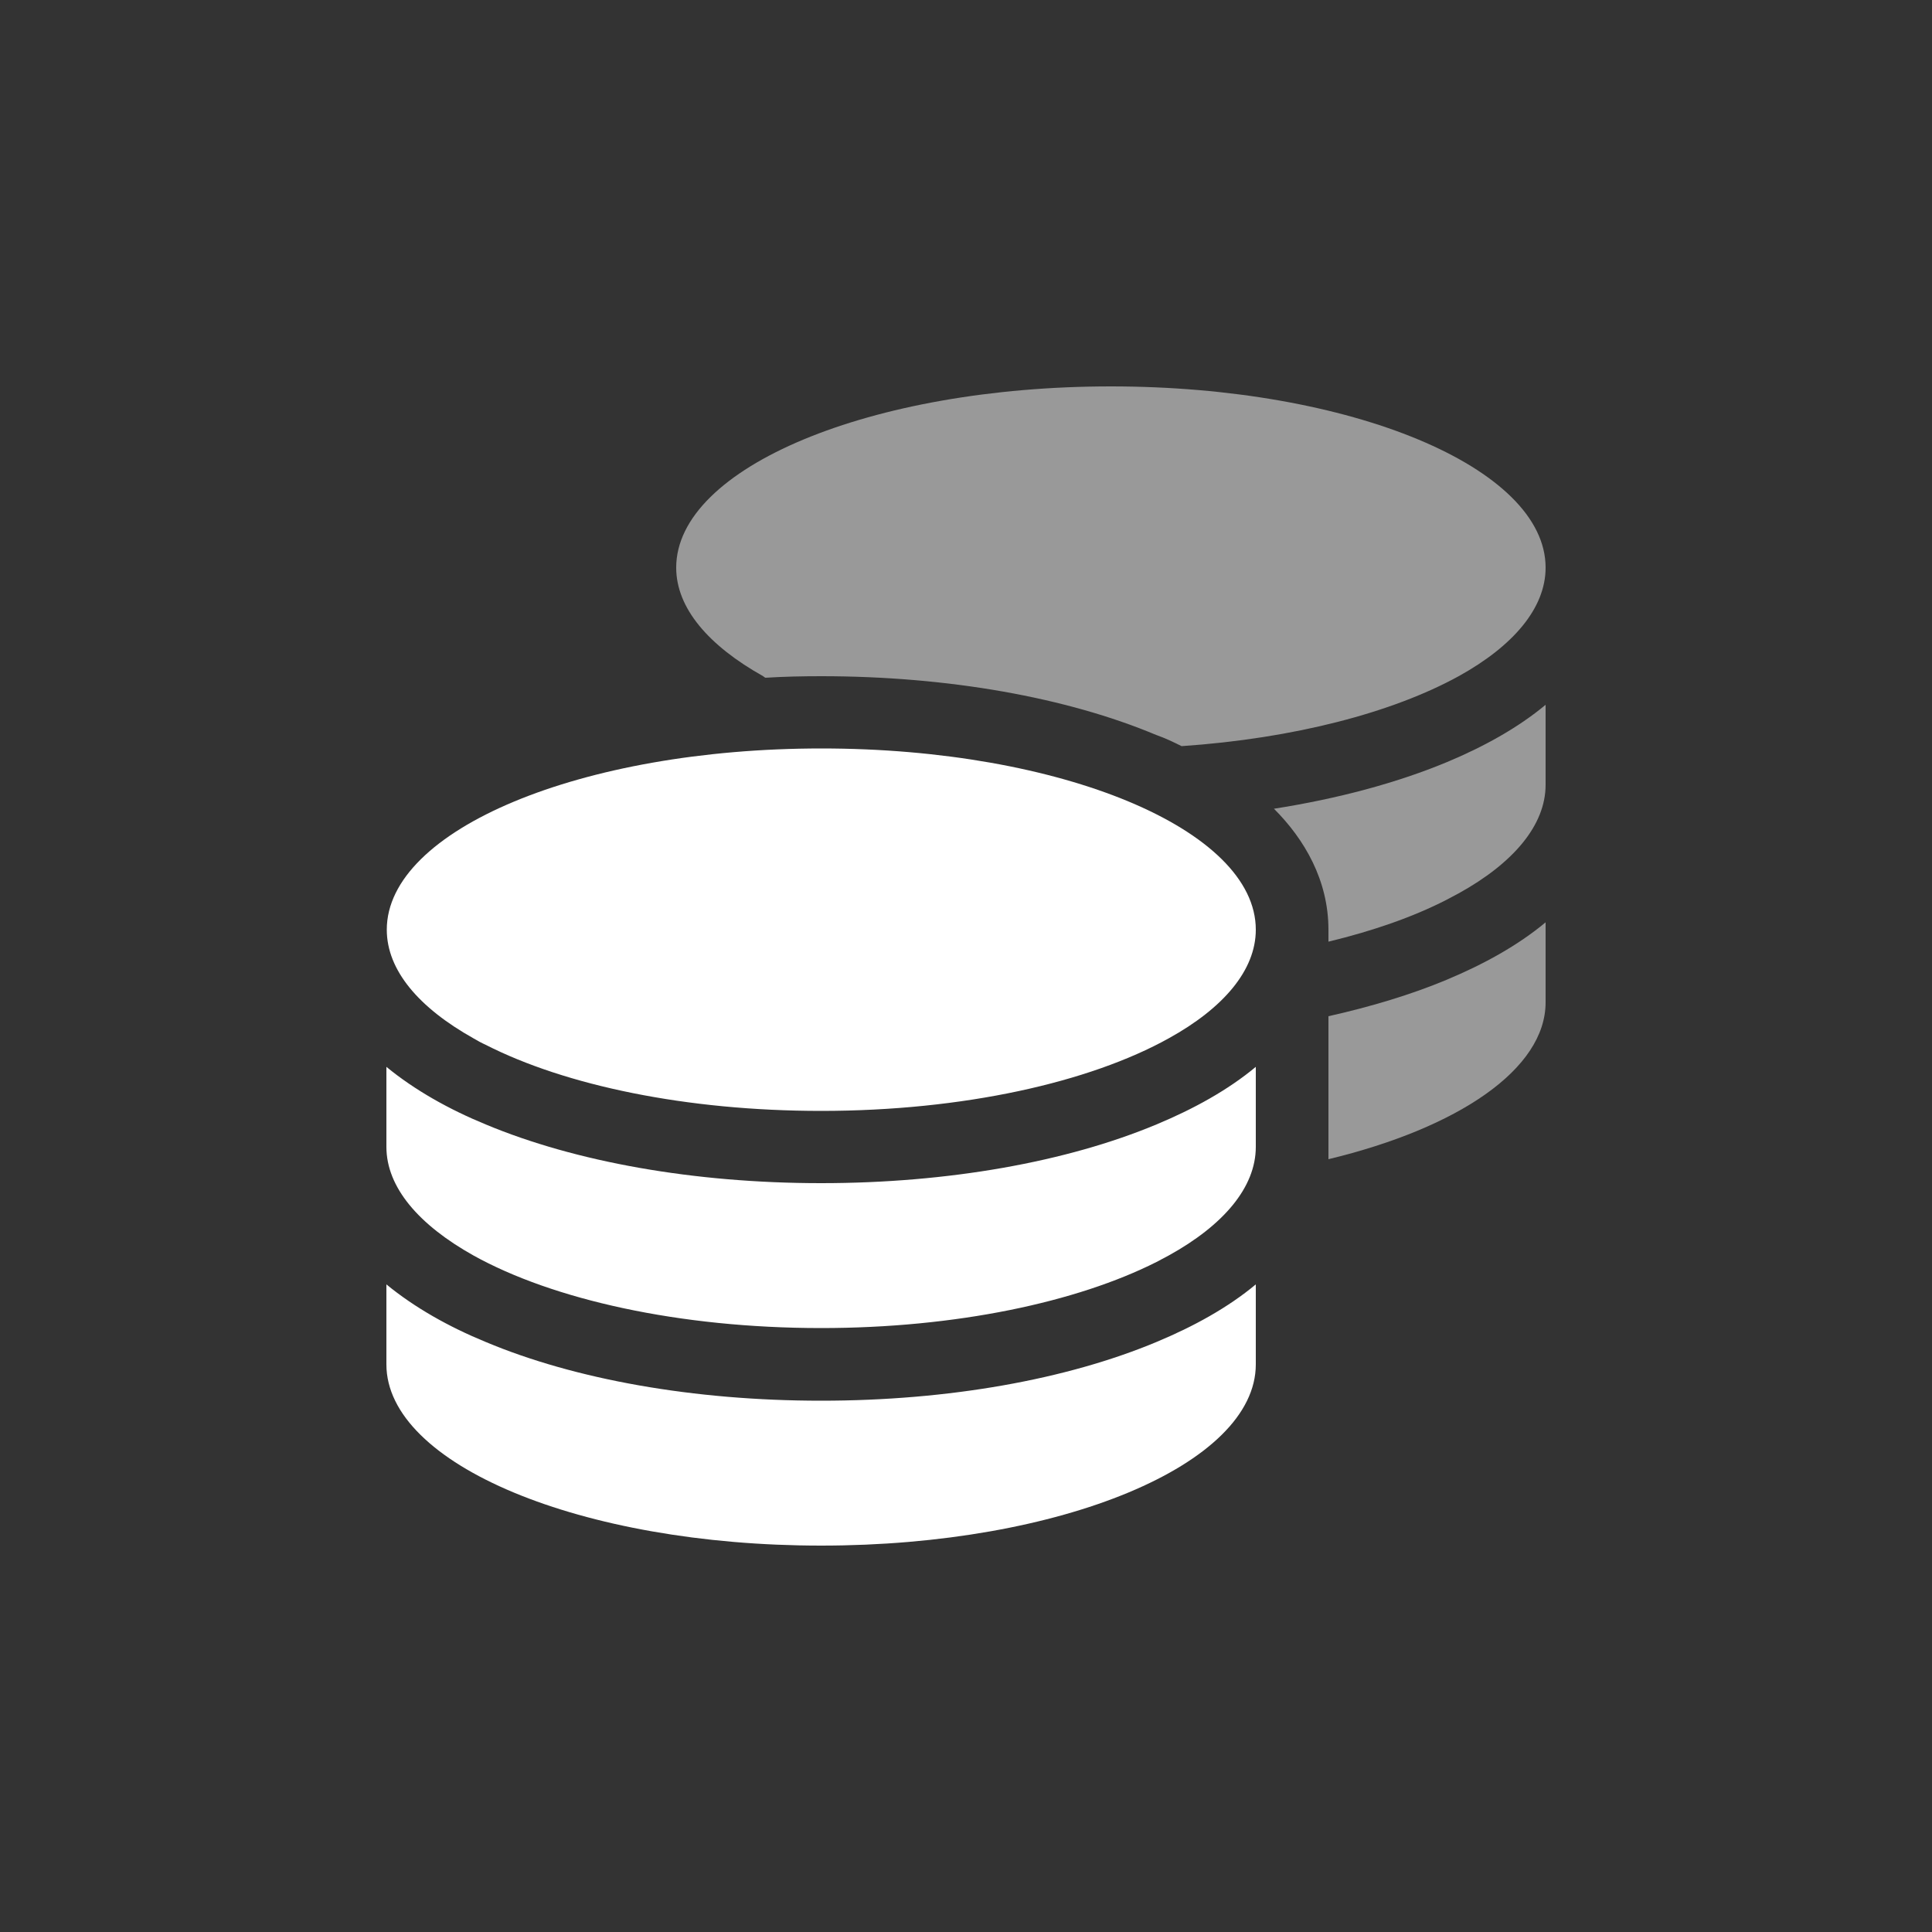 <?xml version="1.0" encoding="utf-8"?>
<!-- Generator: Adobe Illustrator 27.8.0, SVG Export Plug-In . SVG Version: 6.00 Build 0)  -->
<svg version="1.1" id="Layer_1" xmlns="http://www.w3.org/2000/svg" xmlns:xlink="http://www.w3.org/1999/xlink" x="0px" y="0px"
	 viewBox="0 0 500 500" style="enable-background:new 0 0 500 500;" xml:space="preserve">
<rect x="0" y="0" width="500" height="500" fill="#333333" stroke="none"/>
<style type="text/css">
	.st0{fill:#DF6618;}
	.st1{fill:#C9C9C9;}
	.st2{fill:#E9E9E9;enable-background:new    ;}
	.st3{fill:#5756D4;}
	.st4{fill:#6FC437;}
	.st5{fill:#63ADBB;}
	.st6{fill:#5799FB;}
	.st7{fill:#EBB22A;}
	.st8{fill:#442992;}
	.st9{fill:#55954B;}
	.st10{fill:#305689;}
	.st11{fill:#C9C9C9;enable-background:new    ;}
	.st12{fill-rule:evenodd;clip-rule:evenodd;fill:#FFFFFF;}
	.st13{opacity:0.5;fill-rule:evenodd;clip-rule:evenodd;fill:#FFFFFF;enable-background:new    ;}
	.st14{fill:#FFFFFF;enable-background:new    ;}
	.st15{opacity:0.5;fill:#FFFFFF;enable-background:new    ;}
	.st16{fill:#FFFFFF;}
</style>
<g>
	<path class="st16" d="M325,240.6c0,10.5-8.4,20.3-22.5,28.1c-20.5,11.4-53.2,18.8-90,18.8c-34.9,0-66.2-6.6-86.8-17.1
		c-1.1-0.5-2.2-1.1-3.2-1.7c-14.1-7.9-22.4-17.6-22.4-28.1c0-25.9,50.4-46.9,112.5-46.9S325,214.7,325,240.6z M212.5,306.2
		c32.9,0,63.6-5.5,86.8-15.2c9.6-4,18.5-8.9,25.7-14.9v20.7c0,10.5-8.4,20.3-22.5,28.1c-1.1,0.6-2.1,1.1-3.2,1.7
		c-20.6,10.4-51.9,17.1-86.8,17.1c-36.8,0-69.5-7.4-90-18.8c-14.1-7.9-22.5-17.6-22.5-28.1v-20.7c7.3,6,16.2,11,25.7,14.9
		C148.9,300.7,179.6,306.2,212.5,306.2z M299.3,347.3c9.6-4,18.5-8.9,25.7-14.9v20.7c0,25.9-50.4,46.9-112.5,46.9S100,379,100,353.1
		v-20.7c7.3,6,16.2,11,25.7,14.9c23.1,9.7,53.8,15.2,86.8,15.2S276.1,357,299.3,347.3z"/>
	<path class="st15" d="M400,146.9c0,10.5-8.4,20.3-22.5,28.1c-17.1,9.4-42.5,16.1-71.7,18.1c-2.2-1.1-4.3-2.1-6.6-2.9
		c-23.1-9.7-53.8-15.2-86.7-15.2c-4.9,0-9.6,0.1-14.4,0.4c-0.2-0.1-0.4-0.2-0.6-0.4c-14.1-7.9-22.5-17.6-22.5-28.1
		c0-25.9,50.4-46.9,112.5-46.9S400,121,400,146.9z M343.8,300v-37c11.1-2.5,21.4-5.6,30.5-9.4c9.6-4,18.5-8.9,25.7-14.9v20.7
		C400,276.7,377.4,291.9,343.8,300z M343.8,243.7v-3.1c0-12.8-6.2-23.4-14.1-31.3c16.6-2.6,31.8-6.7,44.6-12
		c9.6-4,18.5-8.9,25.7-14.9v20.7c0,10.5-8.4,20.3-22.5,28.1c-1.1,0.6-2.1,1.1-3.2,1.7C365.7,237.3,355.4,240.9,343.8,243.7
		L343.8,243.7z"/>
</g>
</svg>
